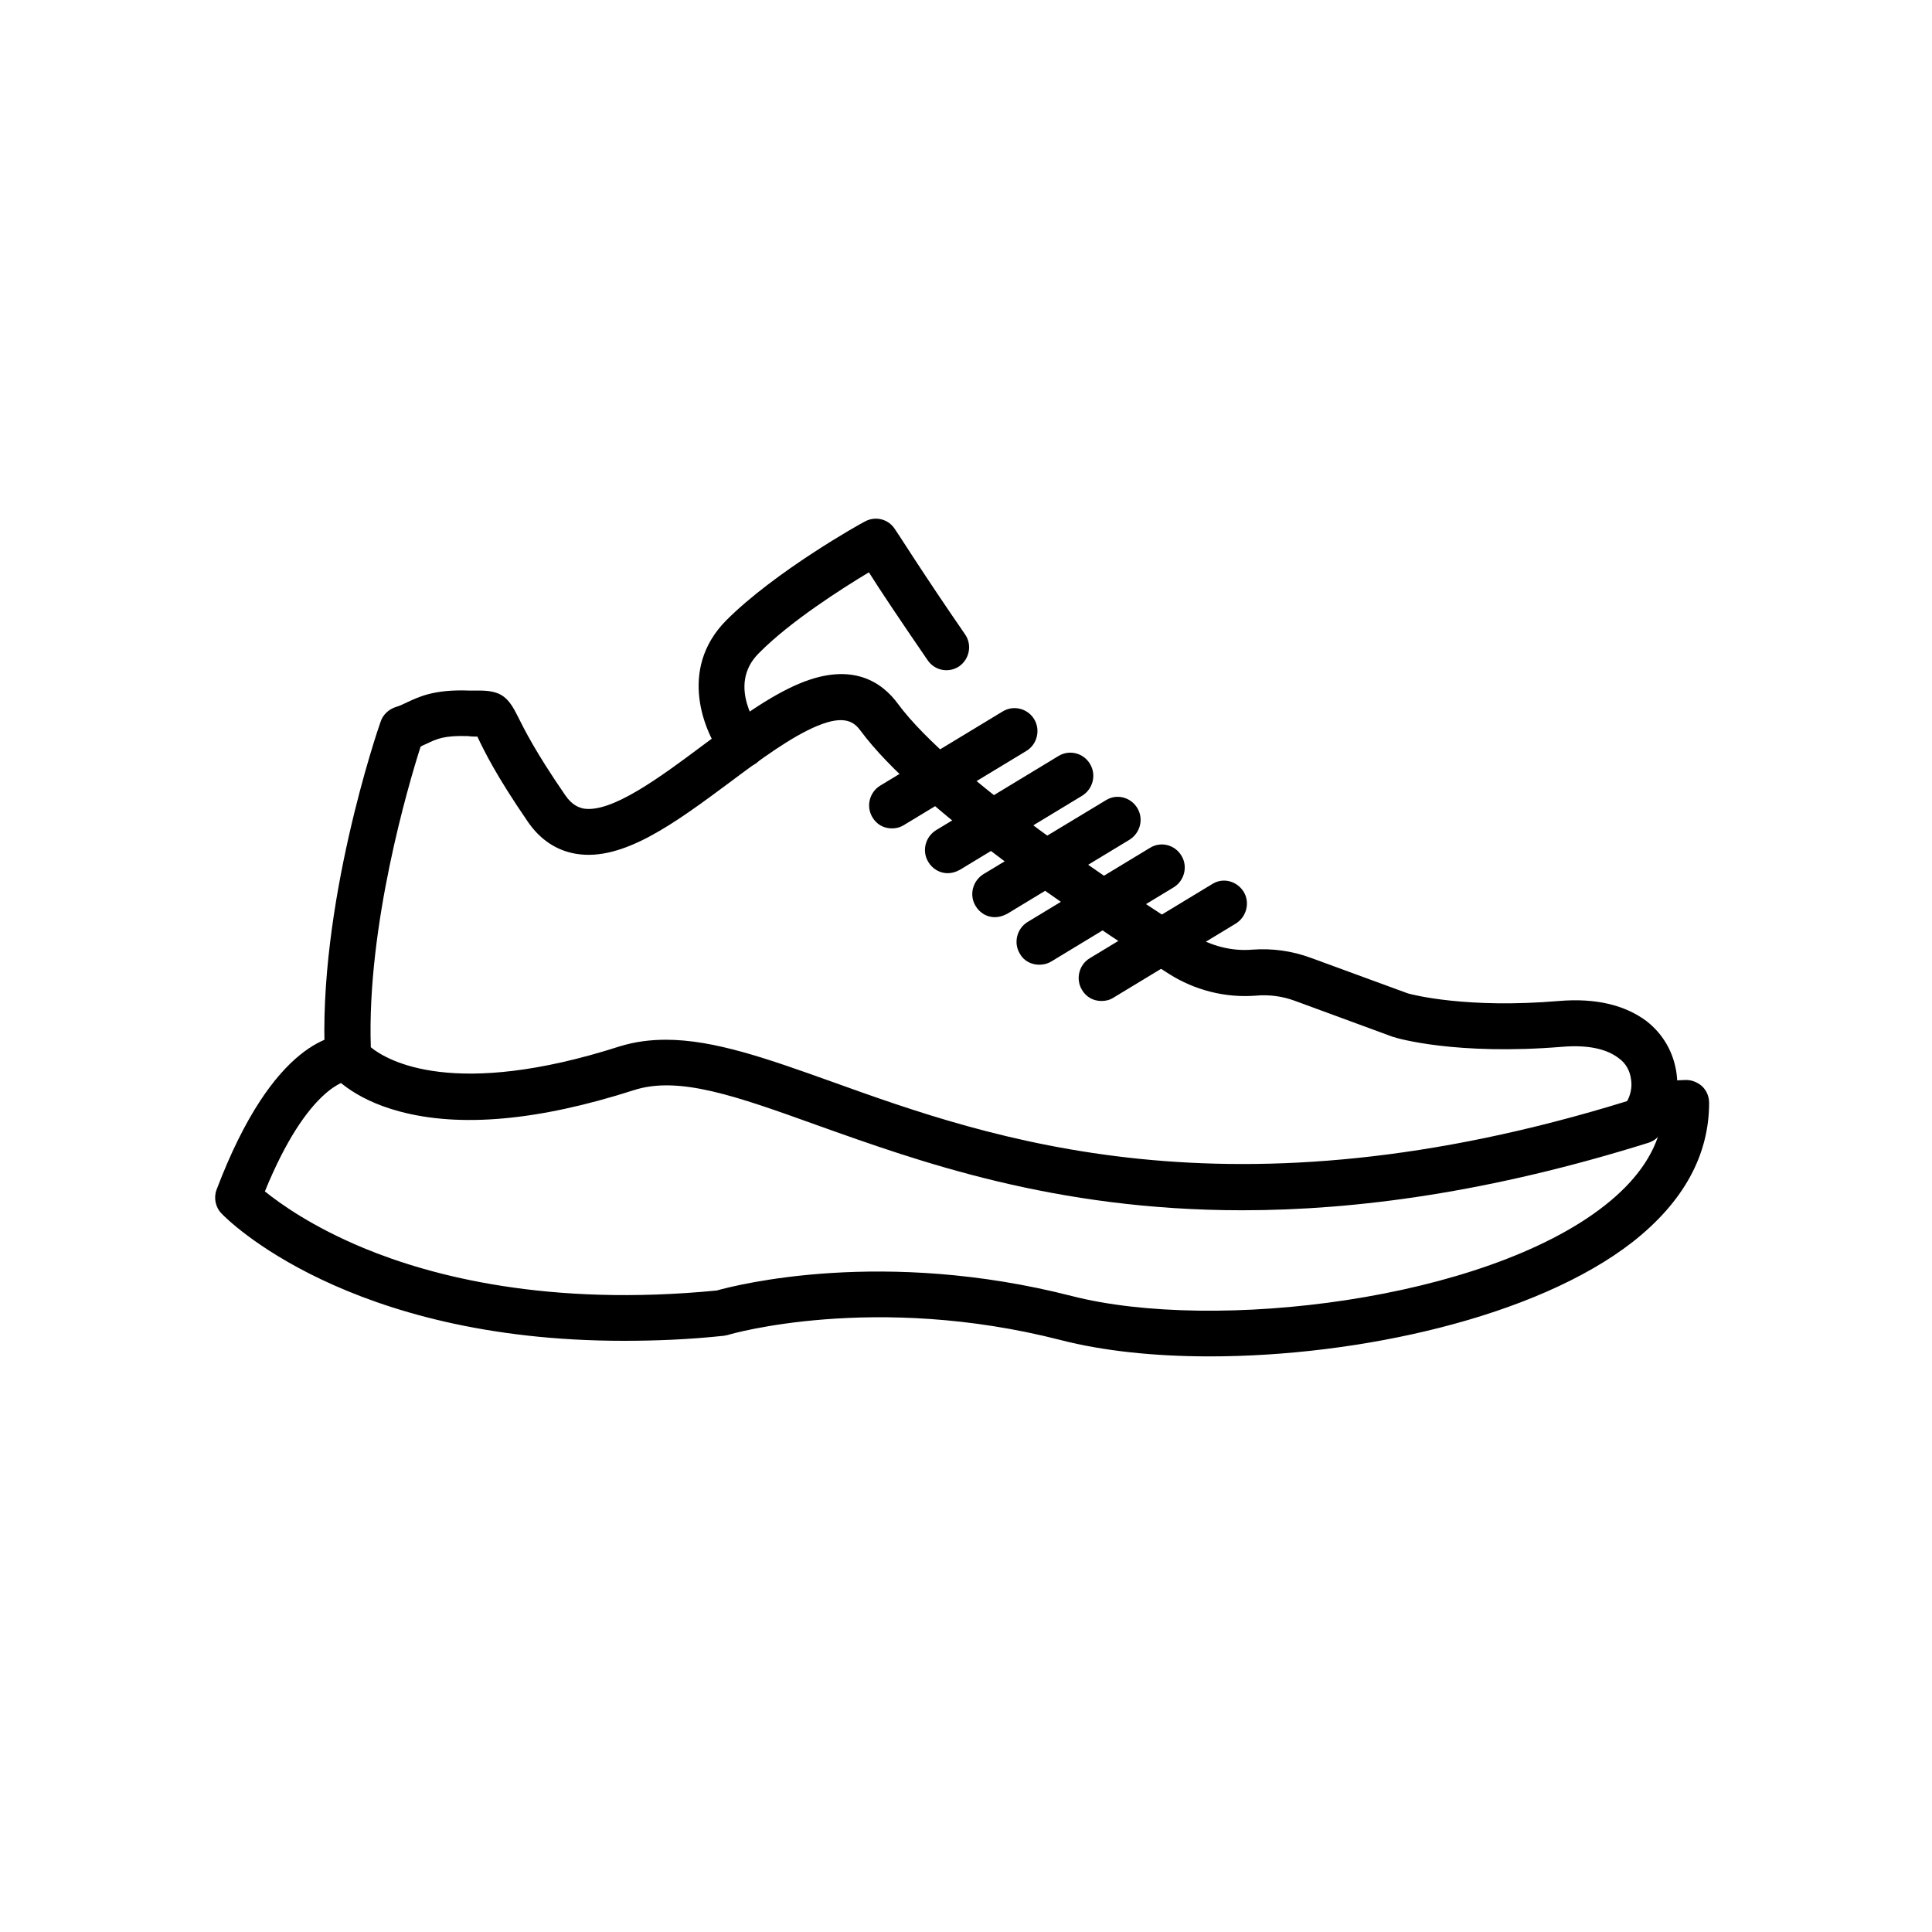 <?xml version="1.0" encoding="UTF-8"?>
<svg xmlns="http://www.w3.org/2000/svg" xmlns:xlink="http://www.w3.org/1999/xlink" width="40" zoomAndPan="magnify" viewBox="0 0 30 30" height="40" preserveAspectRatio="xMidYMid meet" version="1.0">
  <defs>
    <clipPath id="33f5dae989">
      <path d="M 5 10 L 26.539 10 L 26.539 19 L 5 19 Z M 5 10 " clip-rule="nonzero"></path>
    </clipPath>
    <clipPath id="13a1d574c6">
      <path d="M 3.316 16 L 26.539 16 L 26.539 21.066 L 3.316 21.066 Z M 3.316 16 " clip-rule="nonzero"></path>
    </clipPath>
  </defs>
  <g clip-path="url(#33f5dae989)">
    <path fill="#000000" d="M 19.289 18.793 C 16.375 18.793 14.277 18.039 12.68 17.469 C 11.438 17.023 10.539 16.699 9.836 16.93 C 8.363 17.402 7.145 17.512 6.203 17.258 C 5.445 17.055 5.148 16.68 5.117 16.641 C 5.074 16.582 5.047 16.512 5.047 16.441 C 4.926 14.078 5.867 11.324 5.91 11.207 C 5.945 11.098 6.035 11.016 6.141 10.98 C 6.207 10.961 6.262 10.934 6.32 10.906 C 6.512 10.816 6.75 10.703 7.281 10.723 C 7.344 10.723 7.395 10.723 7.438 10.723 C 7.789 10.723 7.895 10.828 8.047 11.137 C 8.141 11.324 8.309 11.668 8.777 12.348 C 8.887 12.508 8.992 12.539 9.059 12.555 C 9.496 12.629 10.254 12.066 10.918 11.57 C 11.422 11.195 11.941 10.809 12.426 10.609 C 13.242 10.273 13.699 10.598 13.941 10.926 C 14.777 12.062 17.438 13.82 18.539 14.523 C 18.809 14.691 19.129 14.773 19.445 14.746 C 19.758 14.723 20.066 14.766 20.359 14.875 L 21.863 15.426 C 21.945 15.449 22.781 15.664 24.211 15.543 C 24.777 15.496 25.23 15.605 25.566 15.855 C 25.828 16.059 25.992 16.348 26.035 16.68 C 26.078 17.02 25.98 17.359 25.766 17.629 C 25.723 17.684 25.664 17.723 25.594 17.746 C 23.145 18.512 21.066 18.793 19.289 18.793 Z M 10.34 16.145 C 11.09 16.145 11.922 16.441 12.918 16.797 C 15.375 17.68 19.09 19.008 25.266 17.098 C 25.32 17 25.344 16.883 25.328 16.77 C 25.312 16.629 25.246 16.508 25.133 16.43 C 24.945 16.285 24.652 16.223 24.266 16.254 C 22.613 16.391 21.688 16.121 21.648 16.105 C 21.645 16.105 21.637 16.102 21.633 16.102 L 20.113 15.543 C 19.914 15.469 19.707 15.441 19.492 15.461 C 19.023 15.496 18.551 15.375 18.156 15.125 C 16.746 14.227 14.242 12.535 13.367 11.352 C 13.27 11.219 13.125 11.09 12.688 11.273 C 12.289 11.438 11.801 11.797 11.332 12.148 C 10.48 12.781 9.672 13.379 8.945 13.258 C 8.641 13.207 8.387 13.039 8.195 12.758 C 7.699 12.035 7.516 11.656 7.418 11.449 C 7.418 11.445 7.414 11.441 7.414 11.438 C 7.371 11.438 7.324 11.438 7.266 11.43 C 6.902 11.418 6.781 11.473 6.629 11.547 C 6.598 11.562 6.562 11.574 6.531 11.594 C 6.34 12.191 5.695 14.379 5.758 16.262 C 6.016 16.473 7.051 17.074 9.629 16.246 C 9.859 16.176 10.094 16.145 10.34 16.145 Z M 25.488 17.402 Z M 25.488 17.402 " fill-opacity="1" fill-rule="nonzero"></path>
  </g>
  <path fill="#000000" d="M 11.523 11.922 C 11.418 11.922 11.316 11.875 11.246 11.785 C 10.926 11.375 10.527 10.395 11.273 9.637 C 12.031 8.875 13.371 8.125 13.43 8.098 C 13.594 8.008 13.797 8.059 13.898 8.219 C 13.906 8.223 14.344 8.922 14.984 9.848 C 15.098 10.012 15.055 10.23 14.898 10.344 C 14.734 10.457 14.516 10.414 14.406 10.254 C 14.004 9.668 13.676 9.18 13.492 8.887 C 13.07 9.141 12.266 9.652 11.781 10.145 C 11.277 10.648 11.789 11.32 11.809 11.348 C 11.93 11.5 11.898 11.727 11.746 11.848 C 11.676 11.898 11.598 11.922 11.523 11.922 Z M 11.523 11.922 " fill-opacity="1" fill-rule="nonzero"></path>
  <g clip-path="url(#13a1d574c6)">
    <path fill="#000000" d="M 18.781 21.062 C 17.922 21.062 17.125 20.977 16.473 20.809 C 13.578 20.066 11.324 20.719 11.301 20.73 C 11.277 20.734 11.258 20.738 11.238 20.742 C 10.688 20.801 10.168 20.82 9.684 20.82 C 5.398 20.82 3.523 18.934 3.441 18.844 C 3.344 18.746 3.316 18.598 3.363 18.473 C 4.254 16.121 5.23 16.055 5.422 16.066 L 5.379 16.781 C 5.379 16.781 5.391 16.781 5.402 16.781 C 5.398 16.781 4.785 16.852 4.113 18.5 C 4.355 18.695 4.855 19.051 5.645 19.379 C 6.707 19.82 8.523 20.293 11.129 20.039 C 11.449 19.949 13.715 19.375 16.645 20.125 C 18.855 20.691 23.043 20.195 24.918 18.719 C 25.391 18.348 25.684 17.938 25.789 17.5 L 25.785 17.5 C 25.59 17.512 25.422 17.359 25.414 17.164 C 25.402 16.969 25.551 16.797 25.746 16.789 L 26.168 16.77 C 26.266 16.766 26.359 16.805 26.43 16.867 C 26.5 16.934 26.539 17.027 26.539 17.125 C 26.539 17.938 26.141 18.664 25.352 19.285 C 23.848 20.457 21.098 21.062 18.781 21.062 Z M 18.781 21.062 " fill-opacity="1" fill-rule="nonzero"></path>
  </g>
  <path fill="#000000" d="M 17.102 15.543 C 16.98 15.543 16.867 15.484 16.801 15.371 C 16.699 15.203 16.754 14.98 16.922 14.879 L 18.824 13.727 C 18.992 13.621 19.207 13.68 19.312 13.848 C 19.414 14.016 19.355 14.238 19.191 14.34 L 17.289 15.492 C 17.227 15.531 17.168 15.543 17.102 15.543 Z M 17.102 15.543 " fill-opacity="1" fill-rule="nonzero"></path>
  <path fill="#000000" d="M 16.137 14.98 C 16.016 14.98 15.898 14.922 15.836 14.809 C 15.734 14.641 15.789 14.418 15.957 14.316 L 17.859 13.164 C 18.027 13.062 18.242 13.117 18.344 13.285 C 18.449 13.453 18.391 13.676 18.227 13.777 L 16.324 14.93 C 16.258 14.969 16.195 14.98 16.137 14.98 Z M 16.137 14.98 " fill-opacity="1" fill-rule="nonzero"></path>
  <path fill="#000000" d="M 15.449 14.242 C 15.328 14.242 15.215 14.18 15.148 14.066 C 15.047 13.898 15.102 13.68 15.27 13.574 L 17.172 12.426 C 17.34 12.32 17.559 12.379 17.66 12.547 C 17.762 12.715 17.707 12.934 17.539 13.039 L 15.637 14.191 C 15.574 14.223 15.512 14.242 15.449 14.242 Z M 15.449 14.242 " fill-opacity="1" fill-rule="nonzero"></path>
  <path fill="#000000" d="M 14.715 13.559 C 14.598 13.559 14.48 13.496 14.414 13.383 C 14.312 13.215 14.367 12.996 14.535 12.891 L 16.438 11.738 C 16.605 11.637 16.824 11.691 16.926 11.863 C 17.027 12.031 16.973 12.25 16.805 12.355 L 14.902 13.508 C 14.836 13.543 14.777 13.559 14.715 13.559 Z M 14.715 13.559 " fill-opacity="1" fill-rule="nonzero"></path>
  <path fill="#000000" d="M 13.848 12.863 C 13.727 12.863 13.613 12.805 13.547 12.691 C 13.445 12.523 13.5 12.301 13.668 12.199 L 15.57 11.047 C 15.738 10.945 15.957 11 16.059 11.168 C 16.16 11.336 16.105 11.559 15.938 11.66 L 14.035 12.812 C 13.969 12.852 13.91 12.863 13.848 12.863 Z M 13.848 12.863 " fill-opacity="1" fill-rule="nonzero"></path>
</svg>
